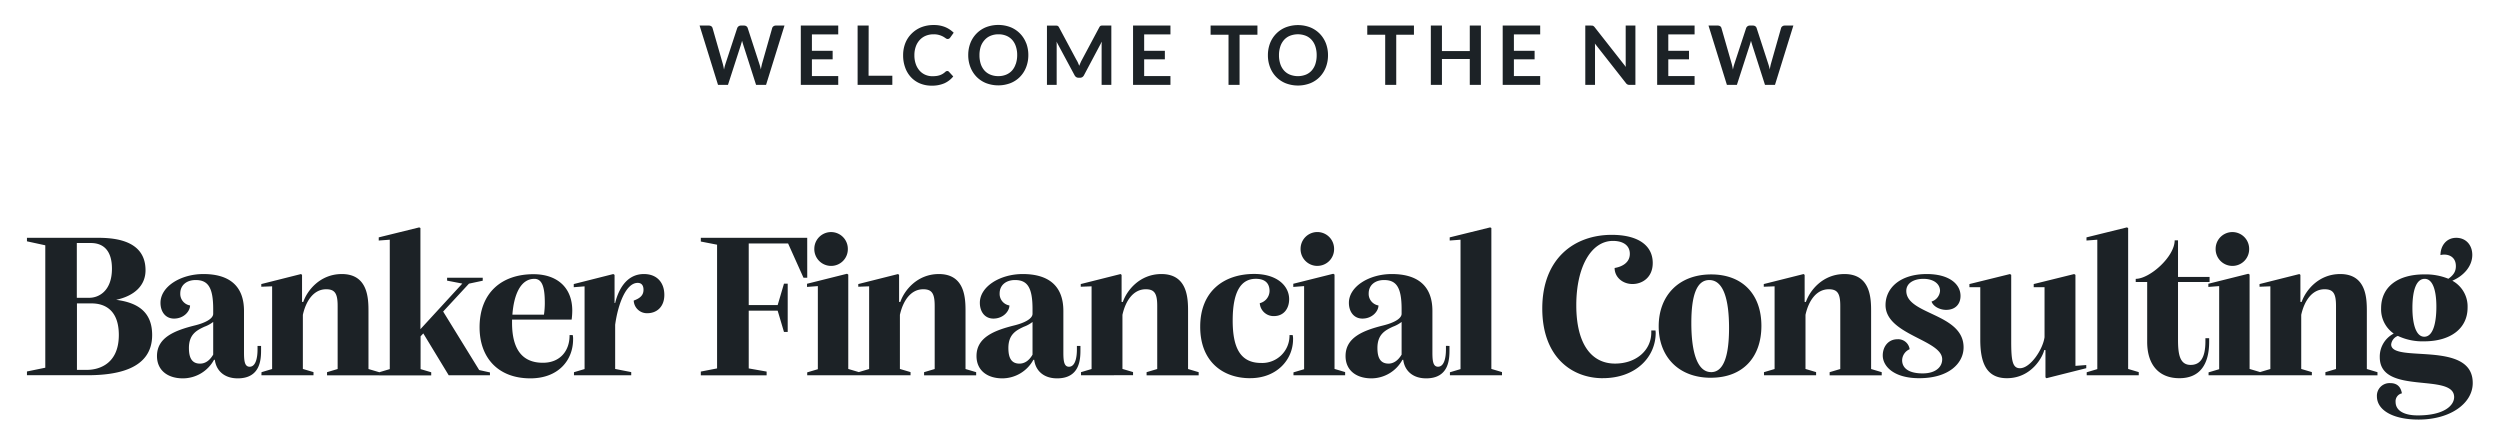 <?xml version="1.0" encoding="UTF-8"?> <svg xmlns="http://www.w3.org/2000/svg" id="Layer_1" data-name="Layer 1" viewBox="0 0 792.11 140.79"><defs><style>.cls-1{fill:#1c2226;}</style></defs><path class="cls-1" d="M547.16,26.9h3.16l4.15-12.84c0-.17.11-.34.16-.54s.11-.39.16-.61c.06.22.11.42.17.61s.11.37.16.54l4.11,12.84h3.16l5.83-18.8h-2.74a1.18,1.18,0,0,0-.75.24,1,1,0,0,0-.41.56l-3.19,11.24q-.11.41-.21.87c-.06.31-.12.64-.18,1a15.37,15.37,0,0,0-.5-1.85L556.58,8.9a1.09,1.09,0,0,0-.42-.58,1.28,1.28,0,0,0-.75-.22h-1a1.17,1.17,0,0,0-.75.25,1.3,1.3,0,0,0-.41.55l-3.69,11.24c-.1.28-.18.58-.27.91s-.16.67-.22,1c-.07-.36-.13-.71-.19-1s-.14-.63-.22-.91L545.43,8.9a1,1,0,0,0-.4-.58,1.35,1.35,0,0,0-.77-.22h-2.93ZM525.06,8.1V26.9h11.86V24.11h-8.33V18.79h6.56V16.1h-6.56V10.89h8.33V8.1Zm-20.94,0h-1.83V26.9h3.08V15.36c0-.23,0-.48,0-.75s0-.55-.06-.83l9.83,12.52a1.42,1.42,0,0,0,.53.47,1.55,1.55,0,0,0,.69.13h1.81V8.1h-3.08V19.53c0,.25,0,.52,0,.81s0,.59.07.89L505.29,8.66a2.71,2.71,0,0,0-.26-.29l-.24-.17a1.15,1.15,0,0,0-.28-.08Zm-28,0V26.9H488V24.11h-8.33V18.79h6.56V16.1h-6.56V10.89H488V8.1Zm-6.91,0h-3.52v8.09h-8.82V8.1h-3.52V26.9h3.52V18.69h8.82V26.9h3.52Zm-36,0V11h5.68V26.9h3.5V11H448V8.1ZM416.77,20.28a5.8,5.8,0,0,1-1.18,2.08,5,5,0,0,1-1.86,1.3,6.92,6.92,0,0,1-5,0,5,5,0,0,1-1.88-1.3,5.81,5.81,0,0,1-1.19-2.08,8.59,8.59,0,0,1-.42-2.78,8.53,8.53,0,0,1,.42-2.77,5.86,5.86,0,0,1,1.19-2.09,5,5,0,0,1,1.88-1.31,6.92,6.92,0,0,1,5,0,5,5,0,0,1,1.86,1.31,5.84,5.84,0,0,1,1.18,2.09,8.81,8.81,0,0,1,.41,2.77A8.88,8.88,0,0,1,416.77,20.28Zm3.31-6.61a9.14,9.14,0,0,0-1.94-3,9,9,0,0,0-3-2,10.87,10.87,0,0,0-7.78,0,8.78,8.78,0,0,0-3,2,8.89,8.89,0,0,0-1.94,3,10.43,10.43,0,0,0-.69,3.83,10.39,10.39,0,0,0,.69,3.83,8.94,8.94,0,0,0,1.94,3.05,8.78,8.78,0,0,0,3,2,10.87,10.87,0,0,0,7.78,0,8.7,8.7,0,0,0,3-2,9.09,9.09,0,0,0,1.94-3.05,10.39,10.39,0,0,0,.69-3.83A10.43,10.43,0,0,0,420.08,13.67ZM383.57,8.1V11h5.68V26.9h3.5V11h5.66V8.1ZM359,8.1V26.9h11.85V24.11h-8.33V18.79h6.56V16.1h-6.56V10.89h8.33V8.1Zm-17.87,11L335.54,8.66a1.3,1.3,0,0,0-.22-.31.83.83,0,0,0-.26-.17,1.33,1.33,0,0,0-.3-.06l-.4,0h-2.64V26.9h3.08V14.76c0-.23,0-.49,0-.76s0-.55-.07-.84l5.75,10.7a1.57,1.57,0,0,0,.51.57,1.35,1.35,0,0,0,.73.2h.48a1.35,1.35,0,0,0,.73-.2,1.57,1.57,0,0,0,.51-.57L349.1,13.2c0,.28-.05.55-.06.82s0,.51,0,.74V26.9h3.08V8.1h-2.64l-.4,0a1.42,1.42,0,0,0-.31.06.66.66,0,0,0-.24.17,1.3,1.3,0,0,0-.22.31l-5.56,10.42a8.79,8.79,0,0,0-.42.87c-.13.3-.25.61-.38.92-.12-.3-.24-.6-.37-.9A8.65,8.65,0,0,0,341.15,19.1Zm-19.31,1.18a5.78,5.78,0,0,1-1.17,2.08,5.13,5.13,0,0,1-1.87,1.3,6.3,6.3,0,0,1-2.48.46,6.37,6.37,0,0,1-2.48-.46,5.08,5.08,0,0,1-1.88-1.3,6,6,0,0,1-1.19-2.08,8.88,8.88,0,0,1-.41-2.78,8.81,8.81,0,0,1,.41-2.77A6,6,0,0,1,312,12.64a5.1,5.1,0,0,1,1.88-1.31,6.37,6.37,0,0,1,2.48-.46,6.3,6.3,0,0,1,2.48.46,5.15,5.15,0,0,1,1.87,1.31,5.82,5.82,0,0,1,1.17,2.09,8.53,8.53,0,0,1,.41,2.77A8.6,8.6,0,0,1,321.84,20.28Zm3.31-6.61a8.81,8.81,0,0,0-4.94-5.05,10.87,10.87,0,0,0-7.78,0,8.88,8.88,0,0,0-3,2,9,9,0,0,0-1.94,3,10.43,10.43,0,0,0-.69,3.83,10.39,10.39,0,0,0,.69,3.83,9.09,9.09,0,0,0,1.94,3.05,8.88,8.88,0,0,0,3,2,10.87,10.87,0,0,0,7.78,0,8.7,8.7,0,0,0,3-2,8.94,8.94,0,0,0,1.94-3.05,10.39,10.39,0,0,0,.69-3.83A10.43,10.43,0,0,0,325.15,13.67Zm-25.28,8.87a1.26,1.26,0,0,0-.28.19,5.64,5.64,0,0,1-.86.66,5.14,5.14,0,0,1-.92.43,5.59,5.59,0,0,1-1.07.25,10.14,10.14,0,0,1-1.29.08,5.57,5.57,0,0,1-2.24-.45,5.17,5.17,0,0,1-1.81-1.3,6.13,6.13,0,0,1-1.21-2.08,8.18,8.18,0,0,1-.45-2.82,8,8,0,0,1,.45-2.76,6.06,6.06,0,0,1,1.25-2.09,5.45,5.45,0,0,1,1.91-1.32,6.41,6.41,0,0,1,2.43-.46,6.11,6.11,0,0,1,1.87.24,6.53,6.53,0,0,1,1.22.5c.32.19.58.36.79.51a1,1,0,0,0,.61.23.75.75,0,0,0,.45-.11A1,1,0,0,0,301,12l1.17-1.63a8.54,8.54,0,0,0-2.68-1.78,9.34,9.34,0,0,0-3.66-.66,10.52,10.52,0,0,0-3.92.7,9.11,9.11,0,0,0-3.05,2,8.78,8.78,0,0,0-2,3,10.38,10.38,0,0,0-.71,3.88,11.13,11.13,0,0,0,.64,3.86,8.7,8.7,0,0,0,1.81,3.05,8.21,8.21,0,0,0,2.85,2,9.46,9.46,0,0,0,3.77.72,9.76,9.76,0,0,0,4-.75,7.68,7.68,0,0,0,2.81-2.17l-1.38-1.5a.68.68,0,0,0-.8-.15ZM275.23,8.1h-3.5V26.9h11V24h-7.53Zm-21.5,0V26.9h11.86V24.11h-8.34V18.79h6.57V16.1h-6.57V10.89h8.34V8.1ZM227.5,26.9h3.15l4.15-12.84c0-.17.11-.34.16-.54s.11-.39.17-.61c.05.22.1.42.16.61l.16.54,4.11,12.84h3.16l5.84-18.8h-2.75a1.2,1.2,0,0,0-.75.24,1,1,0,0,0-.4.56l-3.2,11.24c-.07.27-.14.56-.2.87s-.13.64-.19,1a15.37,15.37,0,0,0-.5-1.85L236.91,8.9a1.09,1.09,0,0,0-.42-.58,1.28,1.28,0,0,0-.75-.22h-1a1.21,1.21,0,0,0-.75.25,1.3,1.3,0,0,0-.41.55l-3.69,11.24c-.09.28-.18.58-.27.91s-.15.67-.22,1c-.06-.36-.13-.71-.19-1s-.14-.63-.22-.91L225.77,8.9a1,1,0,0,0-.41-.58,1.34,1.34,0,0,0-.76-.22h-2.94Z"></path><path class="cls-1" d="M768.25,88.35c2.44,0,3.7,3.36,3.7,8.84,0,5-1,9.5-3.83,9.5s-3.76-4.62-3.76-9.1C764.36,91.91,765.61,88.35,768.25,88.35Zm-10.62,20.78a3.29,3.29,0,0,1,2.11-2.7,18.25,18.25,0,0,0,8.31,1.72c8.32,0,13.79-4,13.79-10.7A9.29,9.29,0,0,0,777,88.94c3.56-1.52,6.33-4.55,6.33-8.18,0-3.1-2-5.41-5.08-5.41-3.23,0-5,2.64-5,5.47,2-.52,4.88.2,4.88,3.5,0,1.45-.53,2.71-2.38,4a19.15,19.15,0,0,0-7.65-1.38c-8.38,0-13.66,3.95-13.66,10.75a9.34,9.34,0,0,0,4,8,8.18,8.18,0,0,0-4.42,7.52c0,12.14,23.56,4.75,23.56,12.61,0,2.5-2.9,5.8-11.55,5.8-4,0-7-1.32-7-4.29a2.55,2.55,0,0,1,2-2.7c-.26-1.45-1-3.24-3.69-3.24a4,4,0,0,0-4.23,4.16c0,4.49,5.22,7.39,13.2,7.39,10.17,0,17.16-5.21,17.16-11.55C783.56,107.62,757.63,115.21,757.63,109.13ZM716,118.9h16.5v-1l-3.37-1V99.76c.93-4.22,3.3-8.11,7.4-8.11,2.83,0,3.62,1.45,3.62,5.34v19.93l-3.36,1v1h16.5v-1l-3.37-1V98.71c0-4-.06-11.88-8.44-11.88-6.93,0-11,5.28-12.21,8.84h-.4V87.09l-.33-.26L715.92,90v.85l3.43-.13v26.2l-3.37,1Zm-16.23,0h16.36v-1l-3.36-1V87l-.4-.26-12.67,3.17v1l3.43-.26v26.33l-3.36,1Zm7.52-34.65a5.29,5.29,0,0,0,5.34-5.41,5.31,5.31,0,0,0-10.62,0A5.32,5.32,0,0,0,707.27,84.25Zm-16.76,35.58c6.53,0,9.43-4.43,9.43-11.55v-1.12h-1.19v1c0,5.35-1.71,7.46-4.68,7.46-3.5,0-4-3.5-4-8V89.34h10V87.75h-10V76.14h-1.06c0,5.21-7.92,12.21-12.34,12.21v1h3.63v19C680.34,115.67,684.1,119.83,690.51,119.83Zm-29.37-.93h16.49v-1l-3.36-1V72.24l-.4-.19-12.8,3.16v1l3.43-.26v41l-3.36,1Zm-25.28.93c8,0,11.48-7.13,11.81-8.91h.4v8.64l.33.27,12.6-3.17v-1l-3.43.26V87.09l-.4-.26L644.37,90v1h3.43v15.84c-.53,3.89-4.49,9.83-7.79,9.83-2.3,0-2.77-2.24-2.77-8.38V87.09l-.39-.26L624,90v1h3.44v16.83C627.48,114.75,629.26,119.83,635.86,119.83Zm-26.67-1.52c-5.14,0-6.53-2.18-6.53-4.16a3.91,3.91,0,0,1,2.38-3.5,3.67,3.67,0,0,0-3.9-3.16c-2.77,0-4.62,2.24-4.62,5.14,0,3.37,3.43,7.2,11.55,7.2,9.44,0,14.06-4.76,14.06-9.77,0-10.82-18.15-10.3-18.15-17.89,0-2.5,2.44-3.82,5.41-3.82,3.24,0,5.28,1.58,5.28,3.82A3.84,3.84,0,0,1,612,95.54c.53,1.58,2.64,2.64,4.62,2.64,3,0,4.56-1.91,4.56-4.42,0-3.83-3.7-6.93-10.7-6.93-8.51,0-13.06,4.49-13.06,9.83,0,9.44,17.95,11,17.95,17.16C615.4,116.06,613.55,118.31,609.19,118.31Zm-50.29.59h16.5v-1l-3.36-1V99.76c.92-4.22,3.3-8.11,7.39-8.11,2.84,0,3.63,1.45,3.63,5.34v19.93l-3.37,1v1h16.5v-1l-3.36-1V98.71c0-4-.07-11.88-8.45-11.88-6.93,0-11,5.28-12.21,8.84h-.4V87.09l-.33-.26L558.84,90v.85l3.43-.13v26.2l-3.37,1Zm-16.76-1c-4.42,0-6.27-6.4-6.27-15.57,0-8.45,1.58-13.6,5.68-13.6,4.48,0,6.27,6.07,6.27,15.25C547.82,112.37,546.3,117.91,542.14,117.91Zm-.07,1.78c10.23,0,16-6.6,16-16.43,0-10-6-16.3-15.9-16.3-10.37,0-16.64,6.8-16.64,16.43S531.84,119.69,542.07,119.69Zm-34.25.14c10.36,0,16.76-6.6,16.76-14.39l-.06-.73H523.2v.66c0,5.61-4.76,9.84-11.49,9.84-7.52,0-12.27-6.27-12.27-18.48s4.75-20.39,11.61-20.39c3.17,0,5.35,1.38,5.35,4.09,0,3-2.77,4.15-4.82,4.49,0,2.83,2.44,5.08,5.68,5.08,3,0,6.4-2,6.4-6.67,0-5.54-4.62-8.91-13-8.91-11.75,0-22,7.39-22,23.36C488.68,113.23,498.12,119.83,507.82,119.83Zm-48.44-.93h16.5v-1l-3.37-1V72.24l-.39-.19-12.81,3.16v1l3.43-.26v41l-3.36,1Zm-19.47-3.69c-2.77,0-3.5-2.18-3.5-4.95,0-4.36,2.51-5.61,4.88-6.73a10.33,10.33,0,0,0,2.78-1.52v10.36C442.94,114.28,441.49,115.21,439.91,115.21Zm18.21-5.61v1.12c0,2.9-.66,5.48-2.51,5.48-1.58,0-1.78-1.85-1.78-4.56V98.51c0-8.05-4.81-11.68-12.87-11.68-7.26,0-13.59,4-13.59,9.11,0,2.83,1.58,5,4.29,5,3.17,0,5.08-2.38,5.08-4.16a3.71,3.71,0,0,1-3.1-3.83c0-2.51,1.91-4.22,4.88-4.22,3.83,0,5.55,2.24,5.55,9.17v1.52c0,1.58-2.58,2.9-5.81,3.69-6.6,1.65-11.95,3.9-11.95,9.7,0,4.56,3.43,7.07,8.19,7.07a11.25,11.25,0,0,0,9.83-5.88h.26c.4,3.24,2.78,5.88,7.26,5.88,7.26,0,7.39-6.14,7.39-9V109.6Zm-48.31,9.3h16.37v-1l-3.36-1V87l-.4-.26-12.67,3.17v1l3.43-.26v26.33l-3.37,1Zm7.53-34.65a5.29,5.29,0,0,0,5.34-5.41,5.31,5.31,0,0,0-10.62,0A5.32,5.32,0,0,0,417.34,84.25Zm-21.25,35.58c8.51,0,13.59-5.94,13.59-12.34a4.76,4.76,0,0,0-.13-1.32h-1v.19a8.64,8.64,0,0,1-9,8.65c-6.8,0-9-5.15-9-13.46,0-9.18,2.64-13.2,7.33-13.2,3.23,0,4.35,1.71,4.35,3.89a4.06,4.06,0,0,1-3.1,3.83,4.38,4.38,0,0,0,4.49,4.09c3.17,0,4.82-2.44,4.82-5.35,0-4.22-3.83-8-11.09-8-9.5,0-17.09,5.41-17.09,16.7C380.25,114.61,387.51,119.83,396.09,119.83Zm-53.59-.93H359v-1l-3.36-1V99.76c.92-4.22,3.3-8.11,7.39-8.11,2.84,0,3.63,1.45,3.63,5.34v19.93l-3.37,1v1h16.5v-1l-3.36-1V98.71c0-4-.07-11.88-8.45-11.88-6.93,0-11,5.28-12.21,8.84h-.4V87.09l-.33-.26L342.43,90v.85l3.43-.13v26.2l-3.36,1ZM323,115.21c-2.78,0-3.5-2.18-3.5-4.95,0-4.36,2.51-5.61,4.88-6.73a10.12,10.12,0,0,0,2.77-1.52v10.36C326.06,114.28,324.61,115.21,323,115.21Zm18.21-5.61v1.12c0,2.9-.66,5.48-2.51,5.48-1.58,0-1.78-1.85-1.78-4.56V98.51c0-8.05-4.82-11.68-12.87-11.68-7.26,0-13.59,4-13.59,9.11,0,2.83,1.58,5,4.29,5,3.16,0,5.08-2.38,5.08-4.16a3.71,3.71,0,0,1-3.1-3.83c0-2.51,1.91-4.22,4.88-4.22,3.83,0,5.54,2.24,5.54,9.17v1.52c0,1.58-2.57,2.9-5.8,3.69-6.6,1.65-11.95,3.9-11.95,9.7,0,4.56,3.43,7.07,8.18,7.07a11.26,11.26,0,0,0,9.84-5.88h.26c.4,3.24,2.77,5.88,7.26,5.88,7.26,0,7.39-6.14,7.39-9V109.6ZM272,118.9h16.5v-1l-3.37-1V99.76c.93-4.22,3.3-8.11,7.39-8.11,2.84,0,3.63,1.45,3.63,5.34v19.93l-3.36,1v1h16.5v-1l-3.37-1V98.71c0-4-.07-11.88-8.45-11.88-6.93,0-11,5.28-12.21,8.84h-.39V87.09l-.33-.26L271.94,90v.85l3.44-.13v26.2l-3.37,1Zm-16.24,0h16.37v-1l-3.36-1V87l-.4-.26-12.67,3.17v1l3.43-.26v26.33l-3.37,1Zm7.53-34.65a5.29,5.29,0,0,0,5.34-5.41,5.31,5.31,0,0,0-10.62,0A5.32,5.32,0,0,0,263.3,84.25Zm-7.53-8.9H222.05v1.18l5.15,1v39.2l-5.15,1v1.19H242.9v-1.19l-5.67-1V98.44h9.17l2,6.74h1.18V89.87h-1.18l-2,6.79h-9.17V77.13H249.7L254.58,88h1.19ZM181.86,118.9H200v-1l-5.09-1v-14c.93-6.74,3.5-13.27,7.13-13.27,1.39,0,1.85,1,1.85,2.18,0,1.78-1.12,2.7-3.1,3.43a4.19,4.19,0,0,0,4.29,4c3,0,5.41-2,5.41-5.81s-2.25-6.6-6.47-6.6c-5.74,0-8.18,5.34-9.11,9.17h-.19V87.09l-.4-.26L181.79,90v1l3.43-.27v26.2l-3.36,1ZM169.32,88.35c2.57,0,3.3,2.9,3.3,7.65a25.41,25.41,0,0,1-.27,3.7h-10C162.78,93.76,164.76,88.35,169.32,88.35Zm12.14,17.82h-1v.19c0,4.62-2.84,8.58-8.45,8.58-6.33,0-9.77-4-9.77-12.67v-1h18.88a22.41,22.41,0,0,0,.2-2.84c0-7.59-5.08-11.55-12.28-11.55-10.16,0-17.09,5.94-17.09,16.83,0,9.5,5.74,16.17,16.1,16.17,8.91,0,13.53-5.81,13.53-12.34A4.76,4.76,0,0,0,181.46,106.17Zm-29.63,11.08L140.41,98.71l8.18-8.84,4.36-.93V88H141.66v.92l4.82.93-13.27,14.45V72.24l-.39-.19L120,75.21v1l3.5-.26v41l-3.37,1v1h16.5v-1l-3.37-1V106.56l.86-.92,8.05,13.26h13.07V118Zm-69,1.65h16.5v-1l-3.37-1V99.76c.93-4.22,3.3-8.11,7.39-8.11,2.84,0,3.63,1.45,3.63,5.34v19.93l-3.36,1v1h16.5v-1l-3.37-1V98.71c0-4-.07-11.88-8.45-11.88-6.93,0-11,5.28-12.21,8.84h-.39V87.09l-.33-.26L82.79,90v.85l3.43-.13v26.2l-3.36,1Zm-19.47-3.69c-2.77,0-3.5-2.18-3.5-4.95,0-4.36,2.51-5.61,4.88-6.73A10.33,10.33,0,0,0,67.55,102v10.36C66.42,114.28,65,115.21,63.39,115.21ZM81.6,109.6v1.12c0,2.9-.66,5.48-2.5,5.48-1.59,0-1.79-1.85-1.79-4.56V98.51c0-8.05-4.81-11.68-12.87-11.68-7.25,0-13.59,4-13.59,9.11,0,2.83,1.58,5,4.29,5,3.17,0,5.08-2.38,5.08-4.16a3.71,3.71,0,0,1-3.1-3.83c0-2.51,1.91-4.22,4.88-4.22,3.83,0,5.55,2.24,5.55,9.17v1.52c0,1.58-2.58,2.9-5.81,3.69-6.6,1.65-12,3.9-12,9.7,0,4.56,3.44,7.07,8.19,7.07A11.25,11.25,0,0,0,67.81,114h.26c.4,3.24,2.78,5.88,7.26,5.88,7.26,0,7.39-6.14,7.39-9V109.6Zm-54,7.59H24.38V96.13H28.8c1.72,0,8.85,0,8.85,10S30.26,117.19,27.62,117.19ZM28.8,77c4,0,6.67,2.44,6.67,8.11,0,7.33-4.42,9.24-7.13,9.24h-4V77Zm8,18c5.74-1.25,9.31-4.49,9.31-9.37,0-10.29-11.42-10.29-15.84-10.29H8.54v1.12l5.75,1.25h.06v38.81h-.06l-5.75,1.18v1.19H27.62c9,0,20.59-1.71,20.59-12.73C48.21,98.84,43.65,95.87,36.79,95Z"></path></svg> 